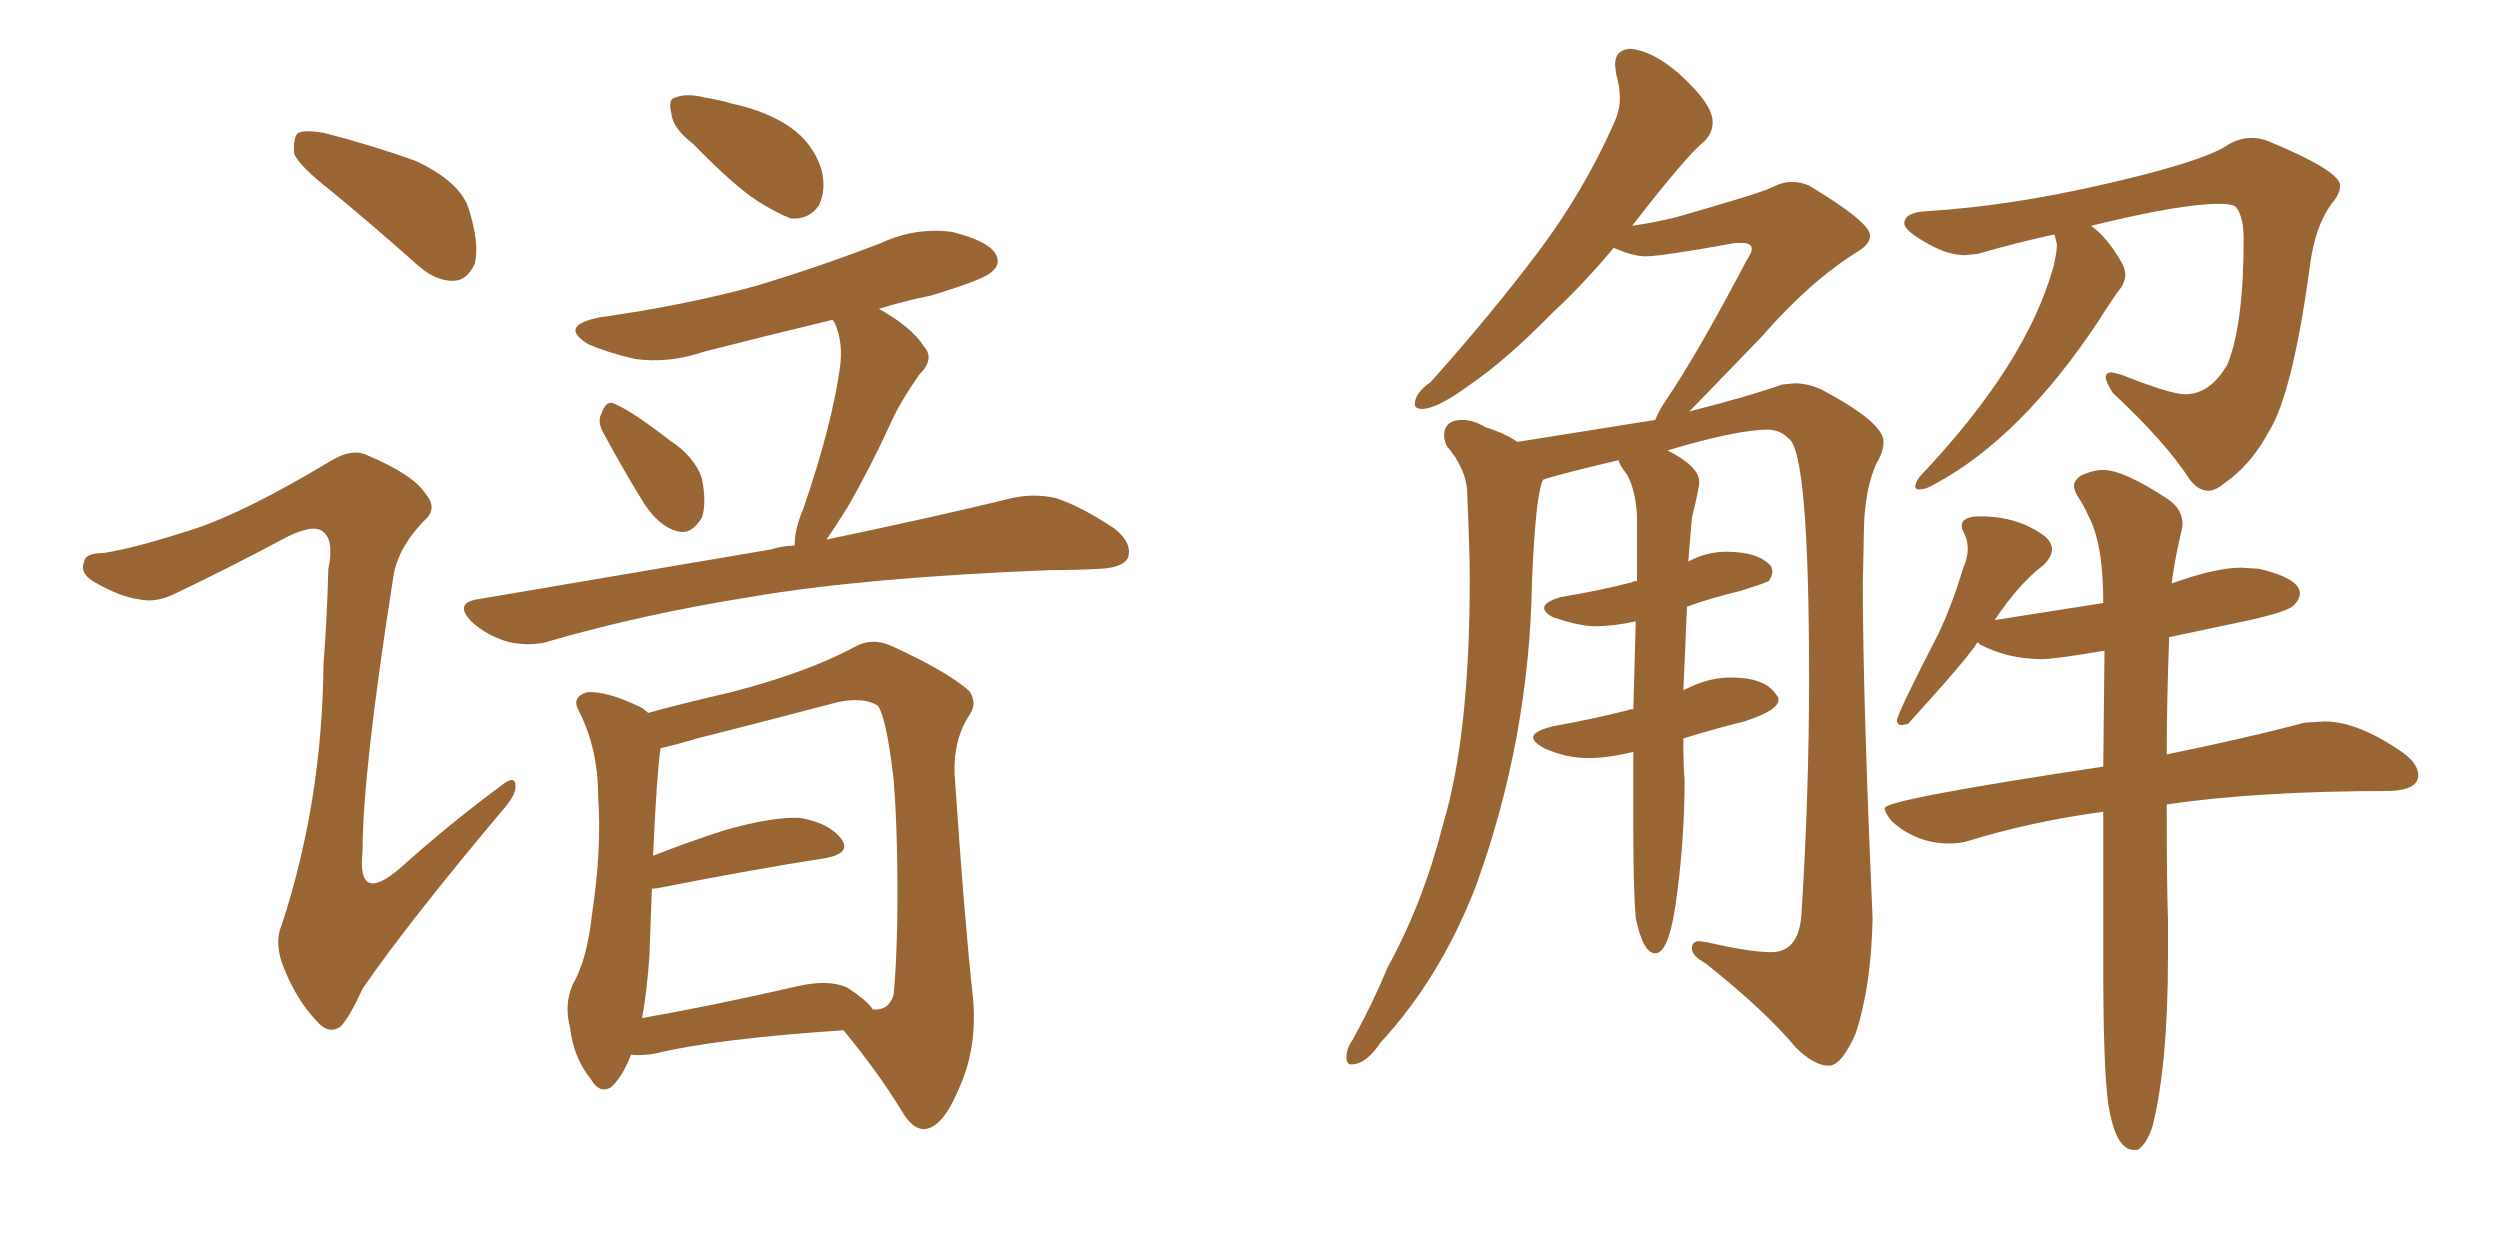 <svg xmlns="http://www.w3.org/2000/svg" xmlns:xlink="http://www.w3.org/1999/xlink" width="300" height="150"><path fill="#996633" padding="10" d="M39.84 23.00L39.84 23.00Q35.89 19.92 35.30 18.46L35.30 18.46Q35.16 16.55 35.74 15.97L35.74 15.97Q36.62 15.53 38.96 15.97L38.96 15.97Q44.68 17.43 49.95 19.34L49.95 19.34Q55.22 21.83 56.25 25.05L56.25 25.05Q57.57 29.30 56.98 31.64L56.98 31.64Q56.10 33.54 54.64 33.69L54.64 33.69Q52.44 33.84 50.24 31.93L50.24 31.93Q44.82 27.10 39.84 23.00ZM23.44 63.43L23.44 63.43Q29.59 61.38 39.84 55.22L39.84 55.22Q42.33 53.76 44.09 54.64L44.09 54.64Q49.66 56.98 51.12 59.33L51.12 59.33Q52.59 61.08 50.83 62.55L50.83 62.55Q47.61 65.92 47.17 69.43L47.17 69.43Q43.51 92.72 43.51 102.10L43.51 102.10Q42.77 108.69 48.05 104.15L48.05 104.15Q53.91 98.88 60.06 94.34L60.06 94.34Q61.67 93.02 61.82 94.04L61.82 94.04Q62.11 95.07 60.64 96.83L60.64 96.83Q48.93 110.74 43.51 118.65L43.51 118.65Q41.89 122.17 40.87 123.19L40.87 123.19Q39.40 124.22 37.94 122.46L37.94 122.46Q35.60 119.97 34.13 116.31L34.13 116.31Q32.81 113.23 33.84 110.89L33.84 110.89Q38.67 96.09 38.82 79.69L38.82 79.69Q39.26 73.97 39.40 68.26L39.40 68.26Q40.14 64.75 38.67 63.72L38.67 63.72Q37.35 62.84 33.84 64.75L33.84 64.75Q27.54 68.12 20.80 71.34L20.80 71.34Q18.60 72.36 16.70 71.92L16.70 71.92Q14.36 71.63 11.13 69.73L11.13 69.73Q9.52 68.70 10.11 67.38L10.11 67.38Q10.25 66.36 12.45 66.36L12.45 66.36Q16.26 65.77 23.44 63.43ZM83.20 17.29L83.20 17.29Q80.71 15.38 80.57 13.62L80.57 13.62Q80.13 11.87 81.01 11.72L81.01 11.72Q82.32 11.13 84.67 11.72L84.67 11.72Q86.43 12.01 87.89 12.45L87.89 12.45Q91.99 13.33 94.78 15.23L94.78 15.23Q97.56 17.14 98.58 20.36L98.58 20.36Q99.17 22.71 98.29 24.61L98.29 24.61Q97.12 26.37 94.92 26.22L94.92 26.22Q93.31 25.63 90.97 24.17L90.97 24.17Q88.04 22.27 83.20 17.29ZM72.36 51.86L72.36 51.86Q71.63 50.54 72.22 49.51L72.22 49.51Q72.80 47.90 73.83 48.49L73.83 48.49Q75.88 49.37 80.42 52.88L80.42 52.88Q83.35 54.79 84.23 57.42L84.23 57.42Q84.81 60.35 84.23 62.11L84.23 62.11Q82.91 64.31 81.15 63.72L81.15 63.72Q79.10 63.13 77.34 60.50L77.34 60.50Q74.71 56.25 72.36 51.86ZM95.36 65.48L95.36 65.48Q95.36 63.43 96.39 61.08L96.39 61.08Q99.76 51.27 100.78 44.24L100.78 44.24Q101.22 41.16 100.20 38.82L100.20 38.82Q100.05 38.53 99.90 38.38L99.90 38.38Q91.99 40.28 84.52 42.19L84.52 42.19Q80.27 43.65 76.17 43.07L76.17 43.07Q72.95 42.33 70.61 41.31L70.61 41.31Q66.94 39.11 71.92 38.09L71.92 38.09Q82.32 36.62 90.82 34.28L90.82 34.28Q98.58 31.93 105.76 29.15L105.76 29.15Q109.86 27.25 114.26 27.83L114.26 27.83Q118.36 28.86 119.38 30.32L119.38 30.32Q120.26 31.64 118.95 32.67L118.95 32.67Q118.07 33.54 111.77 35.45L111.77 35.45Q108.25 36.18 105.47 37.06L105.47 37.06Q109.42 39.26 110.89 41.60L110.89 41.60Q112.21 43.07 110.30 44.97L110.30 44.97Q107.96 48.34 106.93 50.68L106.93 50.68Q104.30 56.40 101.66 60.94L101.66 60.94Q100.20 63.28 99.17 64.75L99.17 64.75Q112.50 61.96 121.44 59.77L121.44 59.77Q124.07 59.18 126.71 59.77L126.71 59.77Q129.79 60.79 133.74 63.43L133.74 63.43Q135.94 65.19 135.35 66.94L135.35 66.94Q134.77 68.12 131.98 68.26L131.98 68.26Q129.35 68.41 126.12 68.41L126.12 68.41Q103.71 69.29 90.09 71.63L90.09 71.63Q77.20 73.68 66.06 76.90L66.06 76.90Q63.87 77.64 61.08 77.05L61.08 77.05Q58.45 76.32 56.54 74.56L56.54 74.56Q54.49 72.36 57.28 71.92L57.28 71.92Q76.32 68.70 92.58 65.92L92.58 65.92Q93.90 65.48 95.36 65.48ZM75.73 126.56L75.73 126.56Q74.56 129.49 73.24 130.52L73.24 130.52Q71.92 131.25 70.90 129.49L70.90 129.49Q68.85 127.00 68.41 123.34L68.41 123.34Q67.68 120.56 68.70 118.21L68.70 118.21Q70.46 115.14 71.04 109.72L71.04 109.72Q72.22 101.95 71.78 95.65L71.78 95.65Q71.78 89.79 69.43 85.25L69.43 85.25Q68.55 83.64 70.46 83.06L70.46 83.06Q72.80 82.91 76.76 84.81L76.76 84.81Q77.34 85.11 77.78 85.55L77.78 85.55Q81.45 84.52 87.74 83.06L87.74 83.06Q96.83 80.71 102.54 77.64L102.54 77.64Q104.59 76.46 106.93 77.49L106.93 77.49Q113.67 80.57 116.31 82.91L116.31 82.91Q117.33 84.38 116.31 85.84L116.31 85.84Q114.40 88.77 114.55 92.87L114.55 92.87Q115.72 110.30 116.75 119.68L116.75 119.68Q117.33 125.83 114.99 130.81L114.99 130.81Q113.09 135.35 110.89 135.50L110.89 135.50Q109.42 135.50 108.11 133.15L108.11 133.15Q105.32 128.61 101.22 123.63L101.22 123.63Q85.84 124.66 78.66 126.42L78.66 126.42Q77.05 126.71 75.73 126.56ZM101.66 118.51L101.66 118.51L101.66 118.51Q104.15 120.12 104.74 121.14L104.74 121.14Q106.64 121.29 107.23 119.38L107.23 119.38Q107.52 116.75 107.67 110.89L107.67 110.89Q107.81 100.93 107.23 93.46L107.23 93.46Q106.35 85.99 105.32 84.67L105.32 84.67Q103.71 83.64 100.63 84.23L100.63 84.23Q92.87 86.28 83.64 88.62L83.64 88.62Q81.15 89.36 79.25 89.79L79.25 89.79Q79.25 89.79 79.25 89.94L79.25 89.94Q78.81 92.87 78.37 102.69L78.37 102.69Q82.47 101.07 87.01 99.61L87.01 99.61Q92.72 98.00 95.95 98.14L95.95 98.14Q99.46 98.73 100.93 100.63L100.93 100.63Q102.25 102.39 99.02 102.98L99.02 102.98Q90.53 104.30 79.39 106.49L79.39 106.49Q78.66 106.64 78.22 106.64L78.22 106.64Q78.08 110.16 77.93 114.70L77.93 114.70Q77.64 118.95 77.05 122.17L77.05 122.17Q85.40 120.70 95.65 118.36L95.65 118.36Q99.46 117.48 101.66 118.51ZM219.43 127.88L219.58 127.88Q221.04 127.73 222.66 124.07L222.66 124.07Q224.56 118.36 224.71 110.16L224.71 110.16Q223.54 83.64 223.54 70.17L223.54 70.17L223.68 63.13Q223.83 58.59 225.15 55.66L225.15 55.66Q226.03 54.20 226.03 53.03L226.03 53.03Q226.03 50.68 218.55 46.73L218.55 46.73Q216.94 46.00 215.33 46.00L215.33 46.00L213.87 46.14Q210.21 47.46 202.73 49.37L202.73 49.37L211.38 40.43Q217.24 33.69 222.95 30.18L222.95 30.18Q224.41 29.30 224.41 28.27L224.41 28.27Q224.41 26.66 217.09 22.27L217.09 22.27Q216.06 21.83 215.04 21.83L215.04 21.83Q213.87 21.83 212.62 22.49Q211.38 23.14 201.12 26.07L201.12 26.07Q198.78 26.66 195.85 27.10L195.85 27.10Q202.44 18.60 204.49 16.99L204.49 16.99Q205.52 15.97 205.52 14.65L205.52 14.65Q205.52 12.45 201.42 8.79L201.42 8.79Q198.19 6.01 195.56 5.86L195.56 5.86Q193.80 6.01 193.80 7.76L193.80 7.76L193.95 8.94Q194.38 10.40 194.38 11.72L194.38 11.72Q194.38 13.18 193.80 14.50L193.80 14.50Q190.14 22.85 184.57 30.25Q179.00 37.65 171.68 45.85L171.68 45.85Q169.78 47.17 169.78 48.49L169.78 48.49Q169.78 49.07 170.65 49.07L170.65 49.07Q172.41 49.07 176.22 46.29L176.22 46.29Q180.76 43.21 186.33 37.50L186.33 37.50Q189.84 34.28 193.65 29.74L193.65 29.74Q196.00 30.76 197.46 30.76L197.46 30.76Q199.37 30.76 208.30 29.15L208.30 29.15L209.03 29.15Q210.21 29.15 210.21 29.88L210.21 29.88Q210.21 30.32 209.62 31.20L209.62 31.20Q203.76 42.33 200.10 47.75L200.10 47.75Q199.07 49.22 198.63 50.39L198.63 50.39L182.08 53.03Q180.62 52.00 178.27 51.27L178.27 51.27Q176.81 50.39 175.49 50.39L175.49 50.39Q173.29 50.39 173.29 52.29L173.29 52.29Q173.29 52.73 173.58 53.47L173.58 53.47Q176.07 56.40 176.07 59.33L176.07 59.33Q176.37 66.36 176.37 69.43L176.37 69.43Q176.37 88.33 173.14 99.02L173.14 99.02Q170.80 108.25 166.55 116.02L166.55 116.02Q164.65 120.56 162.30 124.80L162.30 124.80Q161.57 125.83 161.57 126.86L161.57 126.86Q161.57 127.73 162.16 127.73L162.16 127.73Q163.92 127.73 165.67 125.10L165.67 125.10Q172.85 117.33 177.10 106.35L177.10 106.35Q183.54 88.62 183.84 69.73L183.84 69.73Q184.28 59.33 185.16 57.57L185.16 57.57Q186.77 56.98 194.24 55.22L194.24 55.22Q194.24 55.66 195.26 56.98L195.26 56.98Q196.29 58.89 196.44 61.96L196.44 61.96L196.44 69.73Q196.00 69.73 195.85 69.87L195.85 69.87Q191.89 70.90 187.35 71.63L187.35 71.63Q185.30 72.22 185.30 72.95L185.30 72.95Q185.30 73.54 186.47 74.12L186.47 74.12Q189.70 75.15 191.31 75.15L191.31 75.15Q193.65 75.15 196.29 74.56L196.29 74.56L196.00 85.11Q195.41 85.11 195.26 85.25L195.26 85.25Q191.16 86.28 186.33 87.16L186.33 87.16Q183.98 87.74 183.98 88.48L183.98 88.48Q183.98 89.06 185.30 89.79L185.30 89.79Q187.94 90.97 190.58 90.97L190.58 90.97Q192.92 90.97 196.00 90.23L196.00 90.23L196.00 99.46Q196.00 106.93 196.29 110.16L196.29 110.16Q197.17 114.40 198.63 114.40L198.63 114.40Q200.39 114.40 201.27 107.08L201.27 107.08Q202.15 100.34 202.15 93.60L202.15 93.60Q202.00 91.85 202.00 88.62L202.00 88.62Q205.22 87.60 209.33 86.57L209.33 86.57Q213.43 85.25 213.43 83.94L213.43 83.94Q213.43 83.64 213.13 83.35L213.13 83.35Q211.82 81.30 207.71 81.30L207.71 81.30Q205.08 81.30 202.44 82.62L202.44 82.62Q202.00 82.76 202.00 82.91L202.00 82.91L202.44 72.80Q205.22 71.78 208.89 70.90L208.89 70.90Q211.67 70.02 212.26 69.73L212.26 69.73Q212.70 68.99 212.70 68.55L212.70 68.55L212.55 67.97Q211.08 66.21 207.13 66.21L207.13 66.21Q204.79 66.21 202.59 67.38L202.59 67.38L203.03 62.11Q203.91 58.59 203.91 57.86L203.91 57.86Q203.91 55.96 200.10 54.05L200.10 54.05Q208.45 51.56 212.11 51.56L212.11 51.56Q213.57 51.56 214.60 52.59L214.60 52.59Q217.09 54.05 217.09 81.45L217.09 81.45Q217.09 94.92 216.21 109.13L216.21 109.13Q216.06 114.26 212.55 114.26L212.55 114.26Q210.06 114.26 204.93 113.09L204.93 113.09L203.91 112.94Q203.03 112.94 203.03 113.82L203.03 113.82Q203.03 114.70 204.64 115.58L204.64 115.58Q211.82 121.29 215.48 125.68L215.48 125.68Q217.68 127.88 219.43 127.88L219.43 127.88ZM264.99 58.89L264.99 58.89Q265.87 58.89 266.89 58.01L266.89 58.01Q270.12 55.81 272.31 51.71L272.31 51.71Q275.10 47.17 277.15 32.23L277.15 32.23Q277.73 27.25 279.79 24.46L279.79 24.46Q280.81 23.29 280.81 22.27L280.81 22.27Q280.81 20.51 272.31 16.99L272.31 16.99Q271.29 16.55 270.26 16.55L270.26 16.55Q268.51 16.55 267.04 17.58L267.04 17.58Q263.96 19.48 252.47 22.12Q240.97 24.76 231.15 25.34L231.15 25.34Q228.52 25.49 228.52 26.81L228.52 26.81Q228.52 27.69 231.45 29.30L231.45 29.30Q233.79 30.62 235.84 30.62L235.84 30.62L237.30 30.47Q241.85 29.15 246.53 28.13L246.53 28.13L246.83 29.30Q246.83 30.32 246.39 32.08L246.39 32.08Q243.16 43.65 230.57 56.98L230.57 56.98Q229.98 57.57 229.83 58.30L229.83 58.30Q229.83 58.74 230.27 58.74L230.27 58.74Q231.15 58.74 232.32 58.01L232.32 58.01Q242.58 52.44 251.81 38.53L251.81 38.53Q253.56 35.74 254.59 34.42L254.59 34.42Q255.03 33.69 255.03 32.96L255.03 32.96Q255.03 32.23 254.59 31.49L254.59 31.49Q252.83 28.42 250.93 27.10L250.93 27.10Q261.62 24.46 266.31 24.46L266.31 24.46Q268.07 24.46 268.36 24.90L268.36 24.90Q269.24 26.07 269.24 28.71L269.24 28.71Q269.24 38.82 267.33 43.65L267.33 43.65Q265.28 47.31 262.21 47.31L262.21 47.31Q260.45 47.31 254.59 44.97L254.59 44.97L253.42 44.68Q252.69 44.68 252.69 45.26L252.69 45.26Q252.69 45.85 253.56 47.17L253.56 47.17Q259.86 53.03 262.79 57.57L262.79 57.57Q263.82 58.89 264.99 58.89ZM256.05 137.99L256.49 137.99Q257.52 137.40 258.25 135.35L258.25 135.35Q260.16 128.03 260.16 114.55L260.16 114.55L260.16 110.45Q260.01 106.35 260.01 96.53L260.01 96.53Q271.00 94.92 286.82 94.92L286.82 94.92Q290.19 94.78 290.19 93.02L290.19 93.02Q290.19 91.70 288.43 90.38L288.43 90.38Q283.01 86.57 278.91 86.57L278.91 86.57L276.56 86.72Q269.97 88.48 260.01 90.53L260.01 90.53Q260.01 84.23 260.30 76.46L260.30 76.46L269.97 74.41Q274.51 73.39 275.24 72.66Q275.98 71.92 275.98 71.19L275.98 71.19Q275.98 69.43 271.14 68.26L271.14 68.26L268.95 68.12Q265.87 68.12 260.60 70.02L260.60 70.02Q260.89 67.53 261.77 63.72L261.77 63.72L261.91 62.99Q261.91 61.08 260.16 59.91L260.16 59.91Q254.88 56.40 252.39 56.40L252.39 56.40Q251.07 56.40 249.61 57.13L249.61 57.13Q248.88 57.71 248.88 58.30L248.88 58.30Q248.88 58.89 249.46 59.77Q250.05 60.64 250.63 61.96L250.63 61.96Q252.39 65.19 252.39 72.36L252.39 72.36L239.36 74.41Q242.29 70.02 245.21 67.82L245.21 67.82Q246.24 66.80 246.24 65.92L246.24 65.92Q246.24 65.19 245.51 64.45L245.51 64.45Q242.29 61.96 237.60 61.96L237.60 61.96Q235.40 61.96 235.40 63.13L235.40 63.13Q235.40 63.43 235.77 64.16Q236.13 64.89 236.13 65.92L236.13 65.92Q236.13 66.94 235.55 68.26L235.55 68.26Q234.23 72.66 232.62 76.03L232.62 76.03Q227.64 85.69 227.64 86.43L227.64 86.43Q227.64 87.01 228.22 87.01L228.22 87.01L228.96 86.87Q236.43 78.66 237.30 77.05L237.30 77.05L237.60 77.34Q240.97 79.10 245.07 79.10L245.07 79.10Q246.53 79.10 252.54 78.08L252.54 78.08L252.39 91.99Q226.17 95.95 226.17 96.97L226.17 96.97Q226.17 97.56 227.05 98.58L227.05 98.58Q229.98 101.22 233.94 101.22L233.94 101.22Q235.11 101.22 236.13 100.93L236.13 100.93Q243.75 98.58 252.39 97.41L252.39 97.41L252.39 116.02Q252.39 128.03 252.98 132.42L252.98 132.42Q253.86 137.99 256.05 137.99L256.05 137.99Z"/></svg>